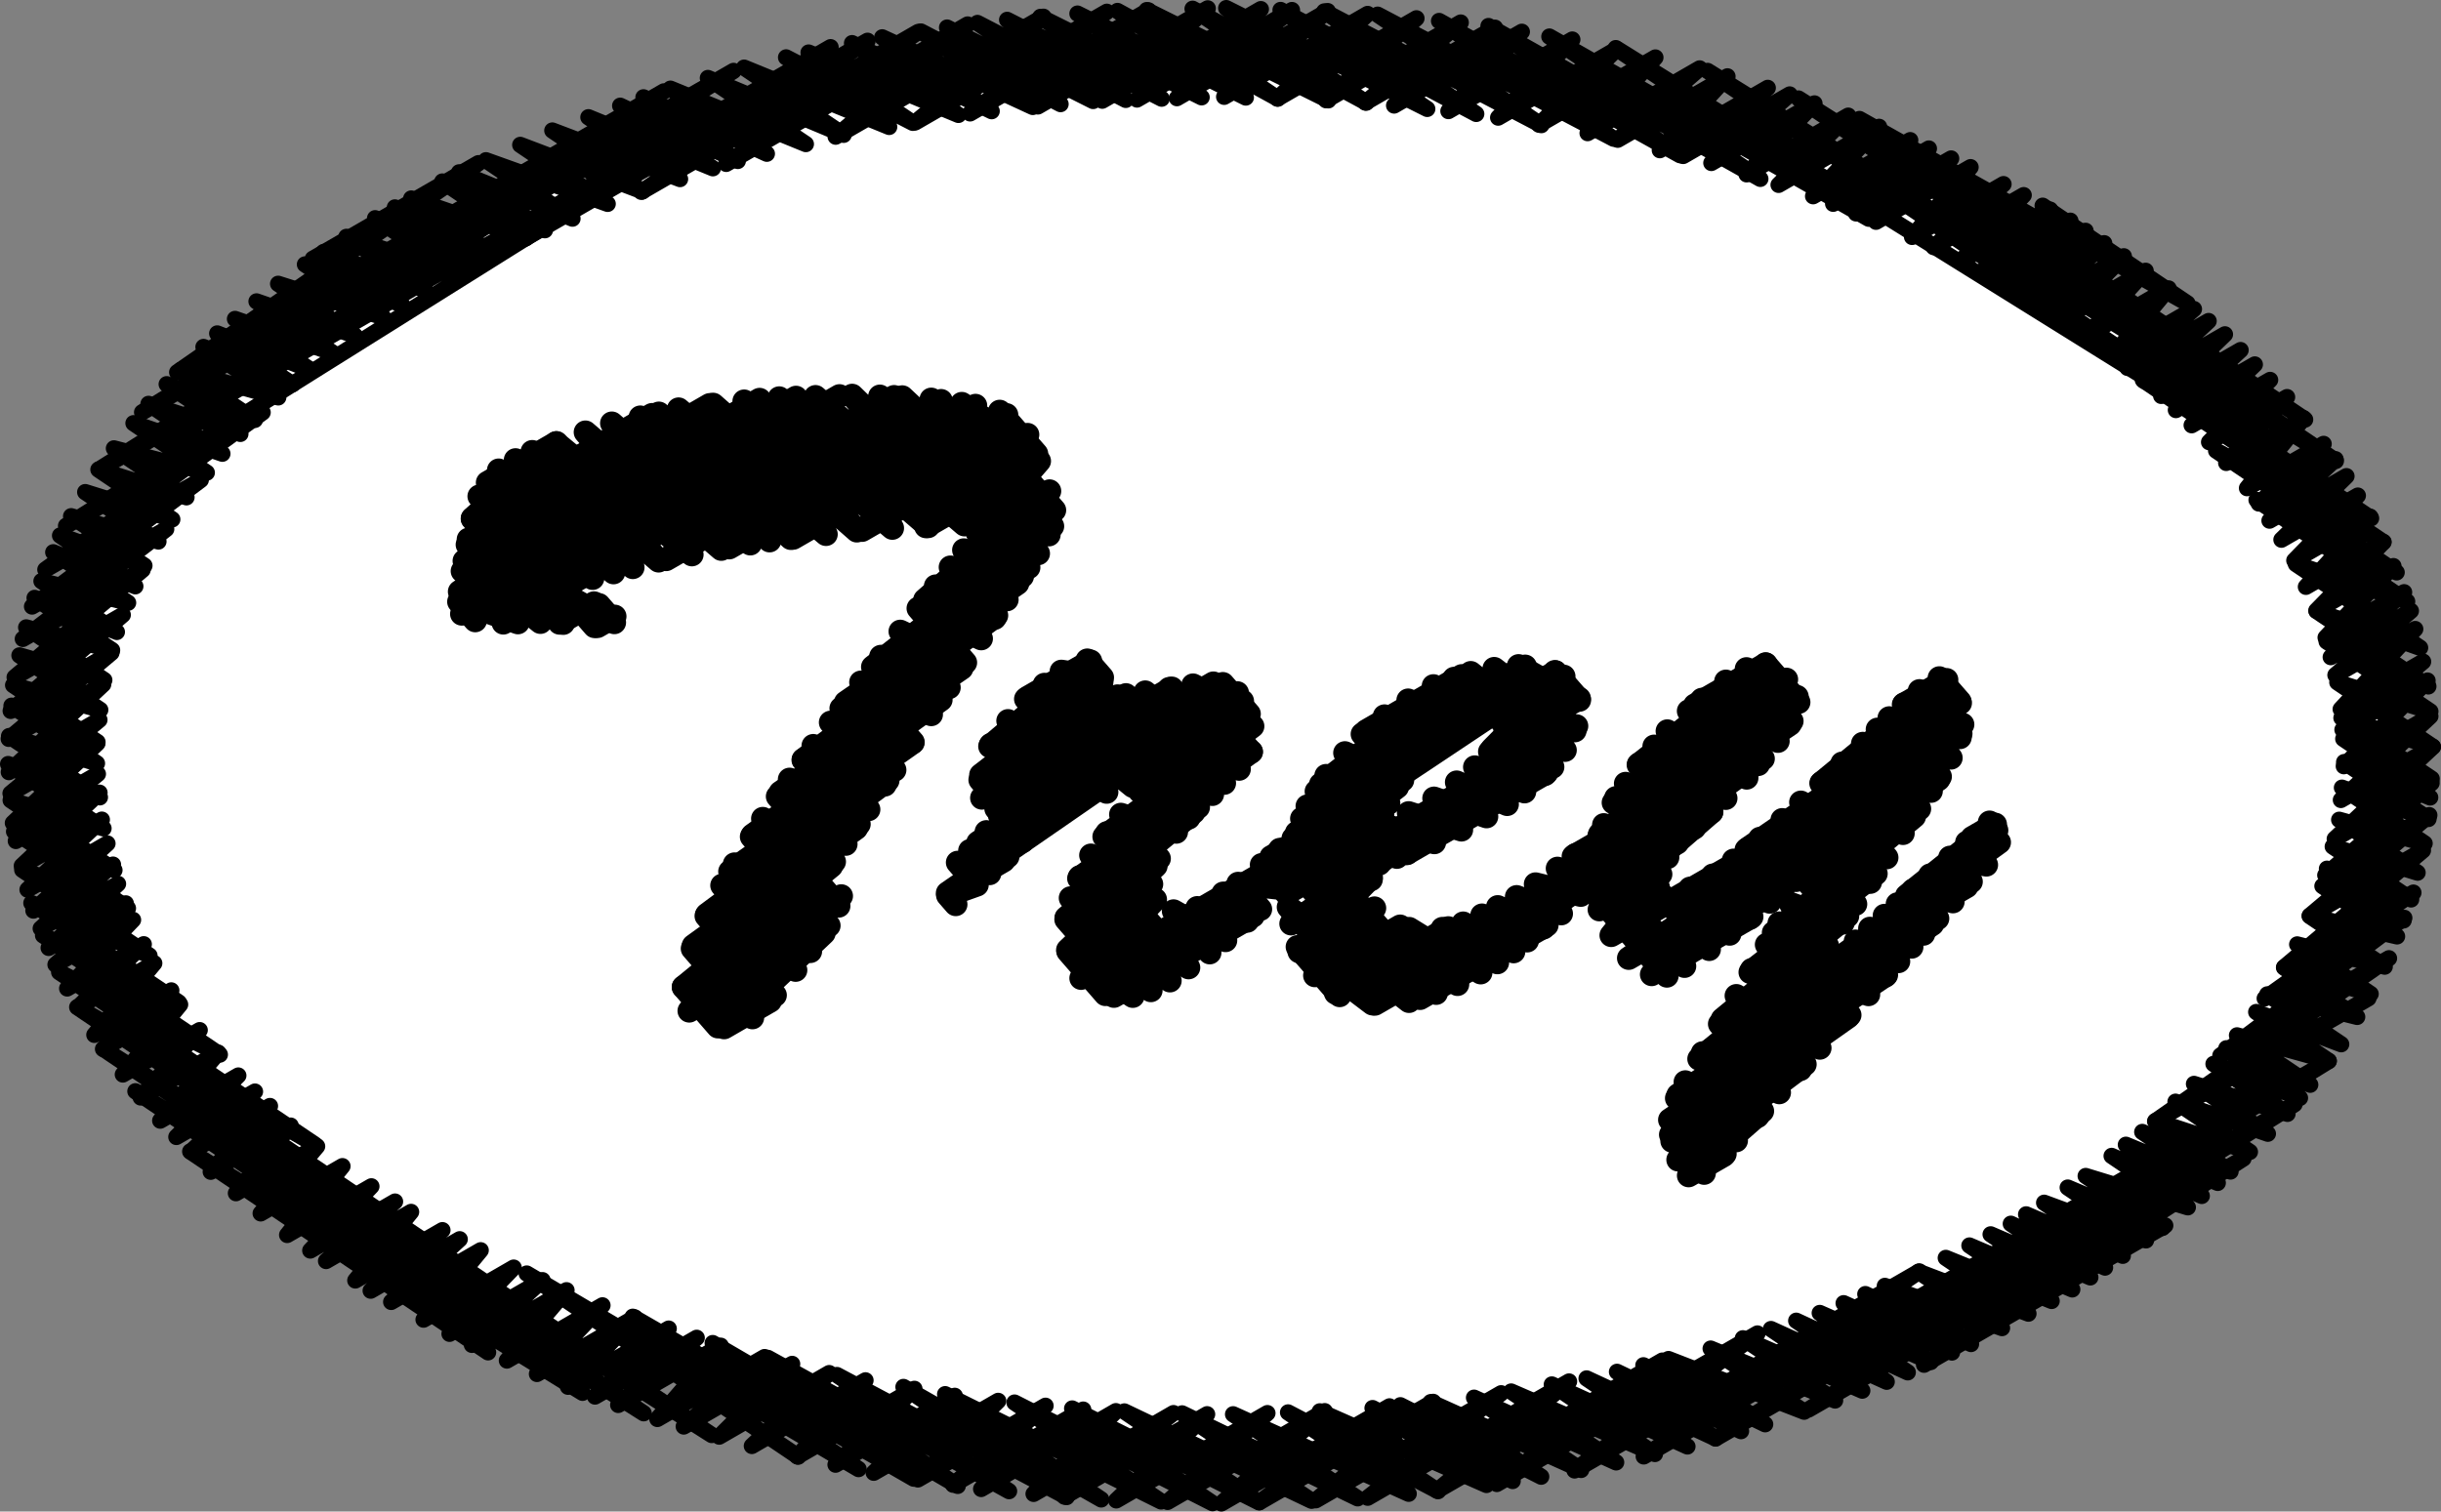 <svg id="Layer_1" data-name="Layer 1" xmlns="http://www.w3.org/2000/svg" viewBox="0 0 149.905 92.853">
  <rect x="0" y="0" width="149.905" height="92.853" fill="#808080" stroke="none"/>
  <defs>
    <style>
      .cls-1 {
        fill: #fff;
      }

      .cls-2, .cls-3 {
        fill: none;
        stroke: #000;
        stroke-linecap: round;
        stroke-linejoin: round;
      }

      .cls-3 {
        stroke-width: 1.44px;
      }
    </style>
  </defs>
  <title>10c828b5-57e0-4414-b221-2f848e6b91ea</title>
  <ellipse class="cls-1" cx="74.953" cy="46.422" rx="71.765" ry="43.208"/>
  <g>
    <polyline class="cls-2" points="32.211 14.667 53.277 2.505 39.382 11.783 56.388 1.964 44.596 10.066 59.424 1.505 51.32 8.394 64.078 1.029 56.204 7.519 67.973 0.724 59.574 6.964 70.532 0.637 63.738 6.537 74.168 0.515 67.691 6.184 77.43 0.562 69.824 6.112 79.34 0.618 72.276 6.029 81.536 0.683 75.178 5.946 83.989 0.858 78.445 6.056 86.985 1.126 81.439 6.158 89.705 1.385 83.85 6.299 91.81 1.703 85.615 6.48 93.457 1.952 88.95 6.822 96.557 2.43 92.004 7.224 99.286 3.02 94.512 7.659 101.659 3.532 97.497 8.177 104.378 4.204 99.347 8.583 106.086 4.692 101.933 9.225 108.56 5.399 103.366 9.58 109.907 5.804 105.097 10.01 111.428 6.355 107.262 10.708 113.502 7.106 109.226 11.355 115.398 7.792 111.346 12.053 117.308 8.611 112.577 12.517 118.455 9.124 113.983 13.108 119.822 9.736 115.208 13.622 121.014 10.27 117.423 14.553 123.037 11.312 118.751 15.179 124.277 11.989 120.408 16.05 125.903 12.878 121.675 16.716 127.142 13.559 122.726 17.268 128.076 14.18 123.989 17.962 129.221 14.942 125.215 18.752 130.426 15.744 126.578 19.631 131.767 16.635 128.129 20.631 133.175 17.718 129.729 21.874 134.731 18.986 130.652 22.597 135.633 19.722 131.678 23.401 136.636 20.539 132.724 24.319 137.597 21.506 133.625 25.188 138.471 22.39 134.594 26.121 139.41 23.34 135.664 27.159 140.452 24.394 136.715 28.436 141.47 25.691 137.992 29.986 142.697 27.269 138.716 30.929 143.427 28.209 139.374 31.981 144.099 29.252 140.107 33.152 144.797 30.444 140.898 34.428 145.556 31.739 141.61 36.047 146.378 33.294 142.253 37.508 146.983 34.777 142.82 39.163 147.638 36.381 143.134 40.366 148.054 37.526 143.423 41.469 148.322 38.641 143.746 43.565 148.805 40.644 143.855 44.824 149.078 41.808 143.937 47.066 149.251 43.998 143.758 49.14 149.401 45.882 143.381 51.532 149.325 48.1 142.799 53.763 149.187 50.075 141.851 56.248 148.794 52.24 140.283 59.411 148.209 54.834 139.08 61.333 147.65 56.385 136.356 64.844 146.711 58.866 132.35 68.884 145.445 61.324"/>
    <polyline class="cls-2" points="19.213 15.895 29.381 10.025 10.882 22.87 40.771 5.614 8.728 25.326 45.048 4.357 6.114 28.818 51.006 2.899 4.057 32.304 16.128 25.335 2.786 34.992 12.329 29.483 1.969 37.258 10.206 32.502 1.402 39.248 8.755 35.003 0.9 41.604 7.538 37.771 0.657 43.669 6.842 40.099 0.537 45.386 6.336 42.038 0.543 47.429 6.104 44.219 0.647 48.739 5.979 45.661 0.792 50.557 6.01 47.544 0.973 51.66 6.11 48.694 1.341 53.188 6.253 50.351 1.692 54.649 6.599 51.816 2.053 55.935 6.938 53.114 2.502 57.035 7.247 54.295 2.99 58.228 7.724 55.495 3.409 59.255 8.169 56.507 4.126 60.719 8.828 58.005 4.799 61.868 9.472 59.17 5.795 63.569 10.519 60.841 6.328 64.438 11.06 61.706 7.545 66.005 12.263 63.281 8.641 67.416 13.404 64.666 9.84 68.838 14.635 66.07 10.831 69.842 15.658 67.055 11.724 70.745 16.578 67.942 12.943 71.979 17.849 69.146 14.489 73.296 19.474 70.418 16.009 74.536 21.03 71.637 17.635 75.862 22.807 72.876 19.055 76.817 24.259 73.812 20.025 77.462 25.245 74.448 21.821 78.656 27.169 75.569 22.765 79.284 28.231 76.127 24.024 79.976 29.519 76.804 26.012 81.063 31.545 77.869 27.607 81.934 33.314 78.64 28.981 82.613 34.789 79.259 31.13 83.575 36.998 80.187 32.976 84.401 38.987 80.931 34.882 85.186 41.066 81.616 36.54 85.787 42.785 82.181 37.966 86.303 44.262 82.668 40.371 87.165 46.953 83.365 41.99 87.628 48.646 83.785 44.168 88.25 50.922 84.35 46.174 88.823 53.151 84.795 48.966 89.466 56.154 85.316 51.312 89.973 58.633 85.746 53.657 90.469 61.3 86.056 56.37 90.879 64.207 86.355 58.531 91.205 66.521 86.592 60.254 91.466 68.529 86.688 63.475 91.767 72.066 86.808 65.368 91.936 74.13 86.877 68.552 92.166 77.833 86.808 71.703 92.259 81.352 86.688 75.006 92.353 85.33 86.393 77.35 92.274 88.014 86.117 80.807 92.158 92.186 85.588 83.992 92.003 96.357 84.864 88.254 91.567 102.086 83.581 91.921 91.158 107.927 81.916 96.697 90.327 117.87 78.103 100.945 89.466 143.009 65.18 105.348 88.364 140.908 67.834 111.062 86.587 137.772 71.166 118.159 83.833 132.97 75.282"/>
  </g>
  <g>
    <polyline class="cls-2" points="131.596 23.337 146.36 33.295 136.096 27.683 147.181 35.16 138.578 30.709 147.826 36.947 140.995 34.648 148.621 39.792 142.265 37.536 149.128 42.165 142.883 39.407 149.252 43.702 143.539 41.913 149.405 45.87 143.792 44.1 149.331 47.837 143.904 45.386 149.24 48.986 143.958 46.815 149.136 50.307 143.823 48.387 148.898 51.81 143.653 50.358 148.466 53.605 143.258 52.004 148.071 55.25 142.902 53.365 147.607 56.539 142.624 54.431 147.206 57.521 141.841 56.272 146.448 59.379 141.074 58.016 145.583 61.057 140.266 59.438 144.757 62.467 139.236 61.085 143.775 64.146 138.558 62.168 143.01 65.17 137.378 63.602 141.873 66.634 136.725 64.396 141.244 67.444 135.935 65.356 140.478 68.421 134.737 66.584 139.272 69.643 133.602 67.678 138.169 70.759 132.376 68.859 136.979 71.964 131.559 69.536 136.195 72.663 130.554 70.322 135.212 73.464 129.679 71.008 134.356 74.163 128.085 72.241 132.807 75.426 126.982 72.952 131.788 76.194 125.534 73.885 130.362 77.142 124.428 74.598 129.273 77.866 123.487 75.175 128.369 78.468 122.248 75.826 127.26 79.206 120.945 76.511 125.993 79.916 119.494 77.273 124.568 80.695 117.82 78.124 122.946 81.582 115.752 78.992 121.042 82.561 114.553 79.496 119.873 83.084 113.221 80.056 118.573 83.666 111.754 80.656 117.157 84.301 110.309 81.132 115.864 84.879 108.756 81.643 114.364 85.426 107.033 82.211 112.695 86.03 105.054 82.844 110.796 86.718 102.465 83.487 108.4 87.49 100.923 83.869 106.918 87.913 99.303 84.271 105.361 88.358 97.435 84.677 103.627 88.854 95.3 85.048 101.63 89.317 92.8 85.481 99.249 89.832 90.523 85.86 97.1 90.296 87.859 86.133 94.646 90.711 85.998 86.324 92.894 90.976 84.29 86.499 91.287 91.219 81.051 86.699 88.316 91.599 79.102 86.765 86.509 91.76 75.726 86.879 83.377 92.04 72.594 86.825 80.547 92.19 69.048 86.705 77.321 92.285 65.843 86.523 74.465 92.338 62.303 86.159 71.306 92.232 58.043 85.644 67.627 92.108 55.484 85.2 65.508 91.961 51.396 84.468 61.968 91.599 47.164 83.418 58.815 91.276 43.769 82.505 56.114 90.832 38.856 80.888 52.725 90.243 32.347 78.233 49.021 89.48"/>
    <polyline class="cls-2" points="125.442 12.638 134.332 18.635 114.191 7.311 141.56 25.772 110.446 6.051 143.449 28.312 104.866 4.358 145.611 31.841 99.226 2.956 114.762 13.435 95.149 2.247 108.104 10.986 91.412 1.6 103.172 9.532 88.376 1.289 99.097 8.521 84.604 0.903 94.657 7.684 81.325 0.703 90.657 6.997 78.641 0.613 87.649 6.689 75.304 0.5 83.91 6.305 73.239 0.539 81.576 6.162 70.419 0.622 78.477 6.057 68.626 0.675 76.507 5.991 66.169 0.836 73.792 5.977 63.893 1.039 71.338 6.06 61.85 1.221 69.136 6.135 60.027 1.412 67.131 6.203 58.161 1.694 65.129 6.394 56.555 1.936 63.423 6.569 54.179 2.295 60.899 6.828 52.326 2.651 58.859 7.058 49.657 3.228 56.056 7.544 48.275 3.526 54.605 7.796 45.696 4.157 51.81 8.281 43.473 4.792 49.488 8.849 41.172 5.449 47.093 9.443 39.517 5.979 45.309 9.886 38.087 6.496 43.778 10.335 36.135 7.203 41.762 10.999 33.92 8.019 39.462 11.756 31.95 8.901 37.318 12.522 29.842 9.845 35.156 13.43 28.194 10.588 33.462 14.142 27.164 11.151 32.313 14.624 25.254 12.195 30.325 15.616 24.251 12.743 29.305 16.152 23.037 13.406 28.07 16.801 21.273 14.551 26.128 17.826 19.876 15.481 24.709 18.741 18.728 16.244 23.544 19.492 17.081 17.434 21.8 20.617 15.754 18.516 20.435 21.673 14.432 19.593 19.084 22.731 13.34 20.484 17.968 23.606 12.497 21.315 17.087 24.411 11.104 22.726 15.652 25.794 10.238 23.602 14.761 26.653 9.12 24.811 13.656 27.871 8.198 25.998 12.699 29.034 6.997 27.544 11.452 30.548 6.045 28.846 10.58 31.904 5.234 30.231 9.729 33.263 4.368 31.712 8.868 34.747 3.69 32.898 8.31 36.015 3.271 33.926 7.866 37.026 2.548 35.697 7.176 38.819 2.126 36.73 6.883 39.939 1.608 38.542 6.404 41.777 1.195 40.261 6.156 43.607 0.807 42.089 5.986 45.583 0.707 43.352 5.954 46.892 0.559 45.216 6.134 48.977 0.5 46.936 6.356 50.886 0.656 49.156 7.027 53.453 0.865 51.081 7.856 55.796 1.368 53.433 9.179 58.702 1.928 55.473 10.98 61.579 2.646 57.462 13.5 64.783 3.634 59.718 19.326 70.302 4.743 61.869 43.708 88.151 6.429 64.489 39.529 86.815 8.316 67.037 35.775 85.558 11.682 70.734 29.973 83.072"/>
  </g>
  <g>
    <polyline class="cls-3" points="34.906 35.921 54.907 24.373 40.906 34.365 57.792 24.616 44.786 33.642 59.907 24.912 48.712 33.048 61.815 25.483 52.937 32.57 63.106 26.699 56.861 32.343 63.825 28.323 60.023 32.722 64.453 30.165 56.797 36.852 64.634 32.327 53.597 40.971 62.491 35.836 51.932 43.151 61.196 37.803 49.345 46.658 59.057 41.05 47.924 48.679 57.781 42.988 46.217 51.297 56.047 45.622 44.825 53.539 54.519 47.942 43.414 56.174 52.584 50.88 42.584 58.096 51.052 53.207 41.975 60.633 51.664 55.039 42.326 62.096 50.598 57.32 44.467 63.122 47.297 61.488"/>
    <polyline class="cls-3" points="29.942 29.646 34.175 27.202 29.018 31.842 40.044 25.476 28.702 33.461 43.586 24.867 28.397 35.082 46.647 24.545 28.224 36.343 48.884 24.415 28.359 37.712 51.554 24.32 30.909 38.261 33.977 36.489 34.363 38.267 36.481 37.044 36.695 38.474 37.753 37.863"/>
    <line class="cls-3" x1="78.061" y1="52.64" x2="79.776" y2="51.65"/>
    <polyline class="cls-3" points="65.773 49.142 76.293 43.069 69.995 48.613 76.927 44.611 67.805 51.395 76.844 46.176 66.255 53.963 73.308 49.891 65.477 56.374 70.984 53.194 65.575 58.355 70.948 55.253 66.39 60.089 79.901 52.289 68.407 61.192 76.949 56.26"/>
    <polyline class="cls-3" points="63.11 42.846 66.97 40.618 60.792 45.847 67.659 41.883 60.238 47.604 68.628 42.76 60.295 49.016 71.961 42.28 61.169 49.673 74.516 41.967 60.058 51.761 75.983 42.566 58.191 54.86 61.636 52.871"/>
    <line class="cls-3" x1="96.622" y1="52.61" x2="98.581" y2="51.479"/>
    <line class="cls-3" x1="86.375" y1="52.43" x2="94.985" y2="47.459"/>
    <polyline class="cls-3" points="91.965 43.897 96.033 41.548 91.638 45.994 96.98 42.909"/>
    <polyline class="cls-3" points="83.899 44.905 89.769 41.517 81.108 48.18 93.664 40.93 79.945 50.287 95.539 41.284 79.277 52.118 85.811 48.346 79.121 53.37 84.908 50.029 78.996 54.888 96.819 44.598 79.285 56.743 84.211 53.899 79.782 58.456 84.409 55.785 80.745 59.924 85.985 56.899 82.024 60.997 88.943 57.003 84.433 61.674 98.374 53.625 87.208 61.323 94.995 56.827"/>
    <polyline class="cls-3" points="121.11 51.462 122.532 50.64 117.096 55.023 122.778 51.743 112.069 59.484 120.778 54.456"/>
    <polyline class="cls-3" points="110.847 54.03 117.56 50.154 108.916 57.298 115.206 53.667 107.483 59.724 113.458 56.274 105.779 62.609 111.38 59.376 104.339 65.047 118.672 56.772 103.056 67.264 115.846 59.879 102.544 68.792 113.486 62.474 102.684 70.091 110.845 65.379 103.051 71.243 108.232 68.252 103.701 72.214 105.848 70.974"/>
    <polyline class="cls-3" points="116.899 43.285 119.544 41.757 111.833 48.118 120.381 43.183 107.346 52.113 120.528 44.503"/>
    <polyline class="cls-3" points="104.083 43.317 108.445 40.799 100.614 46.983 109.706 41.734 99.08 49.305 110.356 42.794 98.249 51.23 109.919 44.492 98.048 52.507 108.275 46.603 97.936 54.018 105.117 49.872 98.217 55.878 101.983 53.703 98.946 57.457 120.414 45.063 100.021 58.86 119.049 47.875 101.429 59.859 107.575 56.311"/>
  </g>
  <g>
    <polyline class="cls-3" points="36.783 37.151 37.728 38.238 34.922 36.653 36.51 38.479"/>
    <polyline class="cls-3" points="60.227 32.462 62.78 35.398 59.19 33.788 61.836 36.832 58.366 34.843 61.085 37.971 57.457 36.007 60.258 39.228 56.392 37.37 59.287 40.701 55.285 38.787 58.279 42.232 54.096 40.33 57.189 43.888 52.869 41.911 56.068 45.591 51.657 43.515 54.944 47.297 51.007 44.376 54.341 48.212 49.942 45.808 53.345 49.724 49.326 46.685 52.751 50.626 48.488 47.877 51.944 51.852 47.751 48.926 51.233 52.932 46.844 50.287 51.506 55.65 46.155 51.398 50.902 56.859 45.109 53.081 49.767 58.439 44.337 54.391 48.86 59.594 43.372 56.267 47.602 61.133 42.526 58.273 46.209 62.51 41.974 60.638 44.087 63.069"/>
    <polyline class="cls-3" points="61.391 25.275 63.653 27.877 59.065 24.794 64.756 31.34 57.189 24.531 64.416 32.845 55.407 24.389 63.762 34.001 54.035 24.344 63.173 34.857 52.33 24.293 59.231 32.231 50.081 24.373 57.004 32.337 47.854 24.452 54.799 32.441 45.699 24.645 52.62 32.606 43.795 24.845 50.727 32.82 41.672 25.133 48.567 33.065 40.459 25.388 47.26 33.213 39.322 25.628 46.078 33.401 37.571 25.998 44.295 33.733 35.951 26.549 42.489 34.07 34.152 27.21 40.445 34.45 32.686 27.749 38.862 34.854 31.659 28.253 37.676 35.174 30.624 28.884 36.393 35.52 29.426 30.486 34.294 36.085 29.013 31.867 34.589 38.282 28.766 33.133 33.189 38.221 28.513 34.457 31.806 38.245 28.18 36.964 29.185 38.12"/>
    <polyline class="cls-3" points="61.38 50.063 62.796 51.691 60.572 51.1 61.888 52.614 59.56 52.26 60.774 53.656 58.807 52.981 60.001 54.354 58.204 54.996 58.693 55.558"/>
    <polyline class="cls-3" points="79.42 51.501 79.841 51.985 78.591 52.189 79.744 53.515 77.474 53.122 78.735 54.573 76.031 54.273 77.405 55.853 75.118 54.874 76.597 56.576 73.52 55.765 75.262 57.77 72.069 55.965 74.291 58.521"/>
    <polyline class="cls-3" points="70.031 48.57 72.238 51.109 68.831 50.033 71.185 52.741 67.978 51.161 70.715 54.31 66.992 52.537 72.991 59.438 66.304 53.867 71.848 60.244 65.739 55.164 70.676 60.844 65.468 56.479 69.567 61.195 65.589 58.44 67.887 61.084"/>
    <polyline class="cls-3" points="66.77 40.555 67.694 41.618 65.179 41.244 73 50.241 64.139 42.05 69.57 48.298 62.993 42.941 67.961 48.656 61.904 44.278 66.075 49.075 60.841 45.745 64.332 49.761 60.191 47.907 63.158 51.32"/>
    <polyline class="cls-3" points="75.097 42.002 76.709 43.856 73.264 42.088 76.833 46.194 71.803 42.304 76.097 47.242 70.33 42.517 75.188 48.105 69.145 42.686 74.452 48.792 67.761 42.882 73.588 49.586"/>
    <polyline class="cls-3" points="98.209 51.341 98.684 51.887 96.751 52.507 98.042 53.991 95.646 53.345 97.075 54.989 94.3 54.307 95.879 56.123 93.137 55.09 94.79 56.991 91.979 55.706 93.79 57.788 91.012 56.22 92.954 58.455 89.856 56.712 91.957 59.129 88.578 57.043 90.932 59.751 86.538 57.046 89.509 60.464"/>
    <polyline class="cls-3" points="92.417 44.726 94.884 47.564 91.488 46.176 93.623 48.632 90.567 47.12 92.557 49.408 89.454 48.049 91.291 50.162 88.064 49.038 89.748 50.975 86.504 49.935 88.086 51.754 84.871 50.615 86.431 52.409"/>
    <polyline class="cls-3" points="95.481 41.265 96.992 43.003 93.257 40.902 96.715 44.88 91.76 41.075 96.113 46.083 90.32 41.326 95.35 47.113 89.295 41.68 91.344 44.037 88.03 42.135 90.126 44.546 86.474 43.013 88.638 45.502 85.026 43.988 87.309 46.614 83.666 45.095 86.128 47.927 82.592 46.251 85.277 49.34 81.435 47.649 85.785 52.654 80.839 48.615 84.706 53.064 80.281 49.521 84.199 54.028 79.629 51.154 88.197 61.011 79.153 53.022 86.53 61.507 79.126 55.722 84.287 61.659 79.673 58.162 82.271 61.15"/>
    <polyline class="cls-3" points="108.422 40.791 110.461 43.136 107.253 41.089 110.04 44.295 105.989 41.852 109.187 45.53 104.516 42.968 107.979 46.951 103.698 43.68 107.268 47.786 102.393 44.908 105.981 49.035 101.583 45.845 105.099 49.89 100.644 46.938 104.05 50.856 99.832 48.132 103 51.776 99.233 49.011 102.411 52.667 98.491 50.67 101.833 54.514 97.993 53.075 103.449 59.353 98.011 54.94 102.367 59.95"/>
    <polyline class="cls-3" points="122.181 50.511 122.615 51.01 120.786 51.749 121.985 53.128 119.75 52.668 121.047 54.16 118.519 53.761 119.932 55.386 117.478 54.684 118.989 56.423 116.522 55.532 118.124 57.375 115.724 56.241 117.401 58.17 114.83 57.034 116.591 59.06 113.946 57.819 115.79 59.941 112.793 58.842 114.746 61.089 111.524 59.968 113.597 62.353"/>
    <polyline class="cls-3" points="110.854 54.017 113.179 56.691 109.969 55.517 112.226 58.114 109.264 56.709 111.468 59.245 108.487 58.025 110.632 60.492 107.577 59.566 111.757 64.376 106.63 61.168 110.561 65.691 105.607 62.901 109.268 67.113 104.554 64.683 107.938 68.576 103.498 66.466 106.625 70.064 102.967 67.465 105.933 70.877 102.6 69.7 104.654 72.063"/>
    <polyline class="cls-3" points="119.098 41.647 120.352 43.09 117.877 42.438 120.365 45.3 116.936 43.251 119.81 46.557 116.02 44.105 119.149 47.705 115.295 44.804 118.592 48.597 114.393 45.676 117.876 49.682 113.127 46.887 116.866 51.189 111.87 48.083 115.867 52.68 110.592 49.284 114.856 54.189 109.448 50.359 113.951 55.539 108.075 51.509 110.304 54.074 107.241 52.201 109.467 54.762 106.459 52.849 108.682 55.407 105.183 53.765 107.469 56.395 103.785 54.571 106.221 57.374 102.105 55.026 104.964 58.315"/>
  </g>
</svg>
